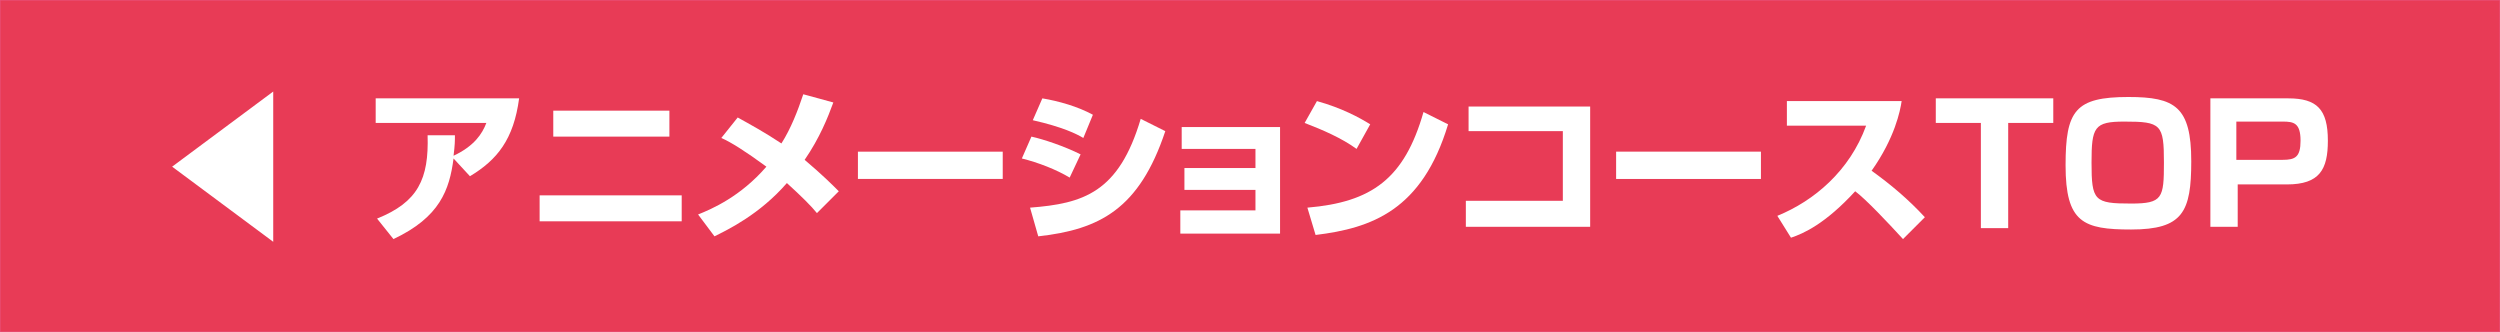 <?xml version="1.0" encoding="utf-8"?>
<!-- Generator: Adobe Illustrator 25.0.1, SVG Export Plug-In . SVG Version: 6.00 Build 0)  -->
<svg version="1.1" id="レイヤー_1" xmlns="http://www.w3.org/2000/svg" xmlns:xlink="http://www.w3.org/1999/xlink" x="0px"
	 y="0px" width="183px" height="24.3px" viewBox="0 0 183 24.3" style="enable-background:new 0 0 183 24.3;" xml:space="preserve">
<rect x="0" y="0" width="183" height="24.3" fill="#333333" stroke="none"/>
<style type="text/css">
	.st0{fill:#E83B56;stroke:#E8537D;stroke-width:7.637000e-02;stroke-miterlimit:10;}
	.st1{fill:#FFFFFF;}
</style>
<rect class="st0" width="183" height="24.3"/>
<g>
	<path class="st1" d="M20,6.7v11l-7.4-5.5L20,6.7z"/>
	<path class="st1" d="M27.6,16c3-1.2,3.8-2.9,3.7-6.1l2,0c0,0.4,0,0.7-0.1,1.5c1.5-0.7,2.1-1.6,2.4-2.4h-8.1V7.2h10.5
		c-0.4,3-1.6,4.5-3.6,5.7l-1.2-1.3c-0.3,2.3-1,4.3-4.4,5.9L27.6,16z"/>
	<path class="st1" d="M49.9,14.3v1.9H39.5v-1.9H49.9z M49,8.1V10h-8.5V8.1H49z"/>
	<path class="st1" d="M59.8,15.6c-0.4-0.5-1.1-1.2-2.2-2.2c-2,2.3-4.3,3.4-5.3,3.9l-1.2-1.6c1-0.4,3.1-1.3,5-3.5
		c-1.5-1.1-2.6-1.8-3.3-2.1l1.2-1.5c0.9,0.5,2,1.1,3.2,1.9c0.7-1.1,1.2-2.4,1.6-3.6L61,7.5c-0.4,1.1-1,2.6-2.1,4.2
		c1.3,1.1,2,1.8,2.5,2.3L59.8,15.6z"/>
	<path class="st1" d="M73.4,11.1v2H62.8v-2H73.4z"/>
	<path class="st1" d="M78.3,13c-1-0.6-2.3-1.1-3.5-1.4l0.7-1.6c0.9,0.2,2.4,0.7,3.6,1.3L78.3,13z M75.4,15.2
		c3.9-0.3,6.5-1.1,8.1-6.5l1.8,0.9c-1.9,5.7-4.8,7.2-9.3,7.7L75.4,15.2z M79.3,10.1c-0.5-0.3-1.5-0.8-3.7-1.3l0.7-1.6
		c1.2,0.2,2.6,0.6,3.7,1.2L79.3,10.1z"/>
	<path class="st1" d="M93.7,9.3v7.8h-7.3v-1.7h5.5v-1.5h-5.2v-1.6h5.2v-1.4h-5.4V9.3H93.7z"/>
	<path class="st1" d="M99.3,10.9c-1.1-0.8-2.5-1.4-3.8-1.9l0.9-1.6c1.8,0.5,3.1,1.2,3.9,1.7L99.3,10.9z M95.7,15.2
		c4.7-0.4,7.1-2.1,8.5-7l1.8,0.9c-1.9,6.3-5.6,7.6-9.7,8.1L95.7,15.2z"/>
	<path class="st1" d="M116.4,7.8v8.8h-9.1v-1.9h7.1V9.6h-6.9V7.8H116.4z"/>
	<path class="st1" d="M128.9,11.1v2h-10.6v-2H128.9z"/>
	<path class="st1" d="M130.1,15.8c2.7-1.1,5.3-3.3,6.5-6.6h-5.8V7.4h8.4c-0.1,0.7-0.5,2.7-2.2,5.1c1.4,1,2.7,2.1,3.9,3.4l-1.6,1.6
		c-1.1-1.2-2.7-2.9-3.5-3.5c-2.2,2.4-3.8,3.1-4.7,3.4L130.1,15.8z"/>
	<path class="st1" d="M147,9v7.7h-2V9h-3.3V7.2h8.6V9H147z"/>
	<path class="st1" d="M160.4,11.8c0,3.7-0.6,5-4.4,5c-3.5,0-4.8-0.5-4.8-4.7c0-4,0.7-5,4.6-5C159.2,7.1,160.4,7.8,160.4,11.8z
		 M155.5,8.9c-2.2,0-2.4,0.4-2.4,3c0,2.8,0.2,3,2.9,3c2.3,0,2.4-0.4,2.4-3C158.4,9.1,158.2,8.9,155.5,8.9z"/>
	<path class="st1" d="M167.5,7.2c2.1,0,2.9,0.8,2.9,3.1c0,2.1-0.6,3.2-3,3.2h-3.6v3.1h-2V7.2H167.5z M163.7,9v2.7h3.4
		c0.9,0,1.3-0.2,1.3-1.4c0-1.3-0.5-1.4-1.3-1.4H163.7z"/>
</g>
</svg>
